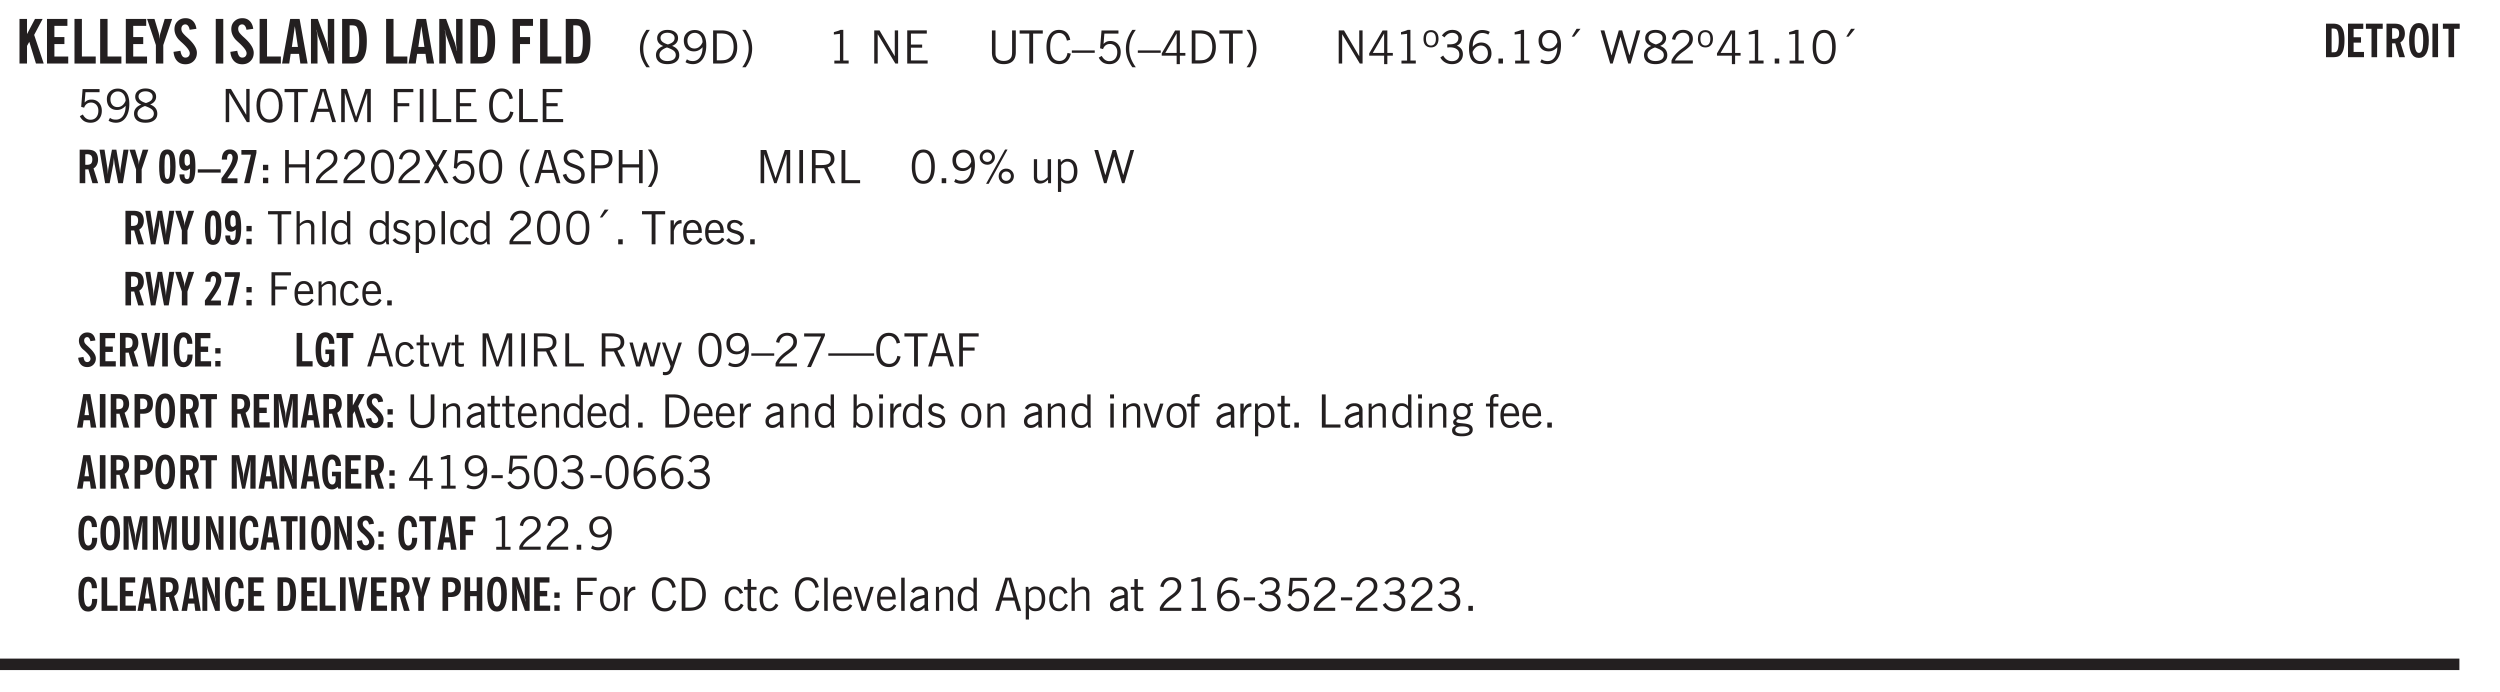 <svg xmlns="http://www.w3.org/2000/svg" xmlns:xlink="http://www.w3.org/1999/xlink" width="436.4" height="120.8" viewBox="0 0 327.3 90.6"><defs><symbol overflow="visible" id="am"><path style="stroke:none" d="M.5 0v-4.344h.422v1.672c.176-.187.348-.316.515-.39a1.21 1.21 0 0 1 .547-.126c.27 0 .477.079.625.235.145.148.22.355.22.625V0h-.423v-2.156c0-.239-.043-.406-.125-.5-.086-.102-.219-.156-.406-.156-.168 0-.328.042-.484.124a1.708 1.708 0 0 0-.47.344V0Zm0 0"/></symbol><symbol overflow="visible" id="b"><path style="stroke:none" d="M.5 0v-5.844h.984v1.985l1.047-1.985h1L2.421-3.75 3.672 0H2.657l-.875-2.844-.297.531V0Zm0 0"/></symbol><symbol overflow="visible" id="d"><path style="stroke:none" d="M.5 0v-5.844h.969v4.922H3.28V0Zm0 0"/></symbol><symbol overflow="visible" id="e"><path style="stroke:none" d="M1.078 0v-2.422L-.078-5.844H.89l.546 1.813c.032.093.055.21.079.343.02.137.035.293.046.47.02-.196.036-.364.047-.5.02-.134.047-.239.079-.313l.546-1.813h.97L2.046-2.422V0Zm0 0"/></symbol><symbol overflow="visible" id="f"><path style="stroke:none" d="m.266-1.531.906-.14c.05.304.129.526.234.671a.48.48 0 0 0 .422.219c.176 0 .313-.051.406-.156a.572.572 0 0 0 .157-.422c0-.313-.352-.782-1.047-1.407a3.819 3.819 0 0 1-.235-.218 2.232 2.232 0 0 1-.53-.704A1.911 1.911 0 0 1 .39-4.5c0-.426.132-.77.406-1.031.27-.27.617-.407 1.047-.407.394 0 .71.122.953.36.25.242.406.586.469 1.031l-.891.125c-.031-.226-.102-.398-.203-.516a.433.433 0 0 0-.36-.187.489.489 0 0 0-.375.156.612.612 0 0 0-.14.422c0 .156.039.309.125.453.094.149.285.356.578.625.04.031.102.09.188.172.757.7 1.14 1.328 1.14 1.89 0 .438-.14.798-.422 1.079-.281.281-.64.422-1.078.422-.45 0-.808-.14-1.078-.422C.477-.61.316-1.008.266-1.531Zm0 0"/></symbol><symbol overflow="visible" id="h"><path style="stroke:none" d="M.516 0v-5.844H1.5V0Zm0 0"/></symbol><symbol overflow="visible" id="i"><path style="stroke:none" d="M1.36-2.172h.796L1.75-4.89ZM.077 0l1.063-5.844h1.234L3.422 0h-.953l-.172-1.266H1.203L1.016 0Zm0 0"/></symbol><symbol overflow="visible" id="j"><path style="stroke:none" d="M.5 0v-5.844h.89l1.141 3.11c.04.136.082.293.125.468.051.18.098.375.14.594h.032a9.442 9.442 0 0 1-.094-.672 4.31 4.31 0 0 1-.03-.515v-2.985h.843V0h-.813L1.516-3.375a3.89 3.89 0 0 1-.157-.5 7.997 7.997 0 0 1-.109-.531h-.031a5.475 5.475 0 0 1 .14 1.328V0Zm0 0"/></symbol><symbol overflow="visible" id="k"><path style="stroke:none" d="M1.484-.86h.235c.195 0 .347-.015.453-.046a.47.47 0 0 0 .25-.172c.101-.156.18-.379.234-.672.051-.3.078-.695.078-1.188 0-.476-.027-.863-.078-1.156-.054-.3-.133-.531-.234-.687a.492.492 0 0 0-.25-.172A1.689 1.689 0 0 0 1.719-5h-.235ZM.5 0v-5.844h1.203c.395 0 .703.043.922.125.219.086.406.227.563.422.187.25.32.563.406.938.094.367.14.84.14 1.421 0 .594-.046 1.079-.14 1.454-.086.375-.219.683-.406.921-.157.2-.344.344-.563.438-.219.086-.527.125-.922.125Zm0 0"/></symbol><symbol overflow="visible" id="l"><path style="stroke:none" d="M.5 0v-5.844h2.672v.907H1.469v1.468H2.78v.922H1.47V0Zm0 0"/></symbol><symbol overflow="visible" id="m"><path style="stroke:none" d="M1.203.484a5.307 5.307 0 0 1-.64-1.203 3.795 3.795 0 0 1-.204-1.25c0-.426.067-.836.204-1.234.144-.406.359-.805.64-1.203h.453A5.034 5.034 0 0 0 1-3.203 3.67 3.67 0 0 0 .797-1.97c0 .438.066.856.203 1.25.145.399.363.797.656 1.203Zm0 0"/></symbol><symbol overflow="visible" id="n"><path style="stroke:none" d="M1.734-2.11c-.343.126-.593.274-.75.438a.767.767 0 0 0-.234.563c0 .23.094.418.281.562.196.149.446.219.75.219.344 0 .614-.067.813-.203a.686.686 0 0 0 .297-.578.707.707 0 0 0-.266-.563c-.168-.144-.465-.289-.89-.437Zm.125-.39c.32-.102.547-.219.672-.344a.653.653 0 0 0 .203-.5.588.588 0 0 0-.265-.5c-.168-.125-.39-.187-.672-.187-.274 0-.492.062-.656.187a.58.58 0 0 0-.25.485c0 .187.078.355.234.5.156.136.398.257.734.359Zm-.609.203c-.262-.101-.46-.238-.594-.406a.963.963 0 0 1-.203-.61c0-.32.117-.582.36-.78.25-.208.578-.313.984-.313.426 0 .766.101 1.016.297.25.187.374.449.374.78a.94.94 0 0 1-.203.61c-.125.168-.32.305-.578.406.32.126.555.29.703.485.157.2.235.445.235.734 0 .367-.14.653-.422.86-.274.21-.649.312-1.125.312-.469 0-.84-.101-1.11-.312-.261-.22-.39-.516-.39-.891 0-.258.078-.488.234-.688.164-.207.406-.367.719-.484Zm0 0"/></symbol><symbol overflow="visible" id="o"><path style="stroke:none" d="M2.797-2.797c-.012-.375-.11-.672-.297-.89a.923.923 0 0 0-.734-.329c-.274 0-.5.102-.688.297-.18.188-.266.43-.266.719 0 .313.083.563.25.75.165.188.391.281.672.281.227 0 .43-.066.61-.203.187-.144.336-.351.453-.625Zm0 .656c-.156.18-.328.313-.516.407-.187.093-.39.14-.61.14-.398 0-.718-.125-.968-.375-.242-.258-.36-.61-.36-1.047 0-.406.13-.734.391-.984.27-.258.614-.39 1.032-.39.5 0 .875.171 1.125.515.257.336.39.836.39 1.5 0 .75-.164 1.352-.484 1.797-.313.437-.735.656-1.266.656C1.332.078 1.148.051.984 0a1.29 1.29 0 0 1-.421-.188L.75-.561c.113.085.234.148.36.187.132.031.273.047.421.047.383 0 .692-.16.922-.484.227-.333.344-.774.344-1.329Zm0 0"/></symbol><symbol overflow="visible" id="p"><path style="stroke:none" d="M1.5-3.938h-.438v3.516h.375c.333 0 .594-.02.782-.062.187-.051.347-.133.484-.25.176-.133.313-.32.406-.563.102-.25.157-.539.157-.875 0-.344-.047-.64-.141-.89a1.332 1.332 0 0 0-.422-.594 1.294 1.294 0 0 0-.469-.219 3.423 3.423 0 0 0-.734-.063ZM.578 0v-4.344H1.61c.332 0 .602.032.813.094.207.055.394.137.562.25.239.188.422.438.547.75.133.313.203.672.203 1.078 0 .719-.187 1.262-.562 1.625C2.797-.18 2.238 0 1.5 0Zm0 0"/></symbol><symbol overflow="visible" id="q"><path style="stroke:none" d="M.313.484a4.75 4.75 0 0 0 .64-1.203 3.9 3.9 0 0 0 0-2.484 4.817 4.817 0 0 0-.64-1.203h.453c.289.398.504.797.64 1.203a3.9 3.9 0 0 1 0 2.484A4.75 4.75 0 0 1 .766.484Zm0 0"/></symbol><symbol overflow="visible" id="r"><path style="stroke:none" d="M2.047-4.406v4.015h.703V0H.875v-.39h.734v-3.5l-.796.093v-.312c.164-.04.32-.086.468-.141.157-.05.29-.102.407-.156Zm0 0"/></symbol><symbol overflow="visible" id="t"><path style="stroke:none" d="M.578 0v-4.344h.688l2 3.39v-3.39h.437V0h-.36L1.032-3.844V0Zm0 0"/></symbol><symbol overflow="visible" id="u"><path style="stroke:none" d="M.578 0v-4.344h2.563v.422H1.062v1.438h1.47v.406h-1.47v1.672H3.25V0Zm0 0"/></symbol><symbol overflow="visible" id="v"><path style="stroke:none" d="M.578-4.344h.469v2.797c0 .2.004.352.016.453.019.094.05.184.093.266a.816.816 0 0 0 .375.36c.164.085.364.124.594.124.238 0 .441-.039.61-.125a.856.856 0 0 0 .374-.36.875.875 0 0 0 .079-.28c.019-.102.03-.274.03-.516v-2.719h.485v2.875c0 .5-.137.887-.406 1.157-.274.261-.664.39-1.172.39-.512 0-.898-.129-1.156-.39C.707-.57.579-.958.579-1.47Zm0 0"/></symbol><symbol overflow="visible" id="w"><path style="stroke:none" d="M1.39 0v-3.922H.126v-.422h3.031v.422H1.891V0Zm0 0"/></symbol><symbol overflow="visible" id="x"><path style="stroke:none" d="M3.469-1.297c-.106.461-.29.805-.547 1.031-.25.23-.574.344-.969.344C1.41.078.993-.113.703-.5.422-.895.281-1.453.281-2.172c0-.695.145-1.242.438-1.64.289-.395.687-.594 1.187-.594.407 0 .735.11.985.328.25.219.414.543.5.969L2.953-3c-.062-.32-.183-.566-.36-.734A.882.882 0 0 0 1.954-4c-.387 0-.683.164-.89.484-.2.313-.297.766-.297 1.36 0 .586.101 1.031.312 1.344.207.312.504.468.89.468a.973.973 0 0 0 .704-.265c.187-.188.305-.446.36-.782Zm0 0"/></symbol><symbol overflow="visible" id="y"><path style="stroke:none" d="M0-1.406v-.313h3v.313Zm0 0"/></symbol><symbol overflow="visible" id="z"><path style="stroke:none" d="M.406-.781.796-1c.126.23.27.402.438.516a.94.94 0 0 0 .563.171c.312 0 .562-.101.75-.312.187-.219.281-.508.281-.875 0-.32-.09-.578-.265-.766a.914.914 0 0 0-.704-.296c-.21 0-.39.058-.546.171a.978.978 0 0 0-.344.5L.579-2l.187-2.328h2.218v.406H1.141l-.11 1.36a1.28 1.28 0 0 1 .39-.297c.145-.063.317-.094.516-.094.395 0 .72.137.97.406.25.274.374.625.374 1.063 0 .46-.136.836-.406 1.125-.273.293-.625.437-1.063.437-.335 0-.62-.074-.859-.219a1.48 1.48 0 0 1-.547-.64Zm0 0"/></symbol><symbol overflow="visible" id="A"><path style="stroke:none" d="M1.203.484a5.307 5.307 0 0 1-.64-1.203 3.795 3.795 0 0 1-.204-1.25c0-.426.067-.836.204-1.234.144-.406.359-.805.64-1.203h.453A5.034 5.034 0 0 0 1-3.203 3.67 3.67 0 0 0 .797-1.97c0 .438.066.856.203 1.25.145.399.363.797.656 1.203Zm0 0"/></symbol><symbol overflow="visible" id="B"><path style="stroke:none" d="M2.625-4.328v2.937h.719v.36h-.719v1.11h-.422v-1.11H.25v-.297l1.75-3Zm-.422 2.937v-2.546L.72-1.392Zm0 0"/></symbol><symbol overflow="visible" id="C"><path style="stroke:none" d="M1.5-3.938h-.438v3.516h.375c.333 0 .594-.02.782-.062.187-.051.347-.133.484-.25.176-.133.313-.32.406-.563.102-.25.157-.539.157-.875 0-.344-.047-.64-.141-.89a1.332 1.332 0 0 0-.422-.594 1.294 1.294 0 0 0-.469-.219 3.423 3.423 0 0 0-.734-.063ZM.578 0v-4.344H1.61c.332 0 .602.032.813.094.207.055.394.137.562.25.239.188.422.438.547.75.133.313.203.672.203 1.078 0 .719-.187 1.262-.562 1.625C2.797-.18 2.238 0 1.5 0Zm0 0"/></symbol><symbol overflow="visible" id="D"><path style="stroke:none" d="M.313.484a4.75 4.75 0 0 0 .64-1.203 3.9 3.9 0 0 0 0-2.484 4.817 4.817 0 0 0-.64-1.203h.453c.289.398.504.797.64 1.203a3.9 3.9 0 0 1 0 2.484A4.75 4.75 0 0 1 .766.484Zm0 0"/></symbol><symbol overflow="visible" id="E"><path style="stroke:none" d="M.484-3.234c0 .28.055.5.172.656.114.148.274.219.485.219.195 0 .351-.07.468-.22.114-.155.172-.374.172-.655 0-.29-.058-.508-.172-.657-.105-.144-.261-.218-.468-.218-.22 0-.387.074-.5.218-.106.149-.157.368-.157.657Zm-.328 0c0-.364.082-.645.25-.844.176-.195.422-.297.735-.297.3 0 .539.102.718.297.176.2.266.48.266.844 0 .355-.09.632-.266.828-.18.199-.418.297-.718.297-.313 0-.559-.098-.735-.297-.168-.196-.25-.473-.25-.828Zm0 0"/></symbol><symbol overflow="visible" id="F"><path style="stroke:none" d="m.203-.797.375-.25c.133.242.297.422.485.547.195.125.414.188.656.188.3 0 .535-.079.703-.235.176-.156.265-.367.265-.64 0-.301-.109-.532-.328-.688-.21-.164-.515-.25-.921-.25-.063 0-.122.008-.172.016h-.157v-.407h.313c.375 0 .656-.066.844-.203.195-.144.296-.351.296-.625a.59.59 0 0 0-.218-.484c-.149-.125-.34-.188-.578-.188-.211 0-.399.047-.563.141a1.555 1.555 0 0 0-.453.453l-.344-.25c.188-.25.39-.43.61-.547.226-.125.484-.187.765-.187.375 0 .672.101.89.297a.927.927 0 0 1 .345.75c0 .242-.059.449-.172.625a1.023 1.023 0 0 1-.485.39c.258.106.457.25.594.438.133.187.203.414.203.672 0 .398-.133.714-.39.953-.25.242-.594.36-1.032.36-.336 0-.632-.075-.89-.22a1.646 1.646 0 0 1-.64-.656Zm0 0"/></symbol><symbol overflow="visible" id="G"><path style="stroke:none" d="M.828-1.531c.02.375.125.672.313.89.187.22.43.329.734.329a.89.89 0 0 0 .672-.282 1.02 1.02 0 0 0 .281-.734c0-.313-.086-.563-.25-.75-.168-.188-.39-.281-.672-.281a.999.999 0 0 0-.625.218c-.18.137-.328.34-.453.61Zm.016-.657c.156-.187.328-.328.515-.421.188-.094.383-.141.594-.141.406 0 .727.137.969.406.25.262.375.606.375 1.031 0 .407-.137.743-.406 1-.262.25-.606.376-1.032.376-.492 0-.867-.165-1.125-.5C.484-.781.36-1.285.36-1.954c0-.75.157-1.344.47-1.781.312-.438.734-.657 1.265-.657.176 0 .344.024.5.063.164.031.328.094.484.187l-.203.36a1.104 1.104 0 0 0-.36-.156A1.408 1.408 0 0 0 2.095-4c-.387 0-.696.168-.922.5-.219.324-.328.762-.328 1.313Zm0 0"/></symbol><symbol overflow="visible" id="H"><path style="stroke:none" d="M.61 0v-.656h.593V0Zm0 0"/></symbol><symbol overflow="visible" id="I"><path style="stroke:none" d="M2.797-2.797c-.012-.375-.11-.672-.297-.89a.923.923 0 0 0-.734-.329c-.274 0-.5.102-.688.297-.18.188-.266.43-.266.719 0 .313.083.563.25.75.165.188.391.281.672.281.227 0 .43-.066.61-.203.187-.144.336-.351.453-.625Zm0 .656c-.156.18-.328.313-.516.407-.187.093-.39.14-.61.14-.398 0-.718-.125-.968-.375-.242-.258-.36-.61-.36-1.047 0-.406.13-.734.391-.984.27-.258.614-.39 1.032-.39.5 0 .875.171 1.125.515.257.336.39.836.39 1.5 0 .75-.164 1.352-.484 1.797-.313.437-.735.656-1.266.656C1.332.078 1.148.051.984 0a1.29 1.29 0 0 1-.421-.188L.75-.561c.113.085.234.148.36.187.132.031.273.047.421.047.383 0 .692-.16.922-.484.227-.333.344-.774.344-1.329Zm0 0"/></symbol><symbol overflow="visible" id="J"><path style="stroke:none" d="m1.094-3.516.625-1.03h.515l-.828 1.03Zm0 0"/></symbol><symbol overflow="visible" id="K"><path style="stroke:none" d="M1.39 0 .126-4.344h.5l.922 3.25h.031l.938-3.25h.437l.938 3.25h.03l.923-3.25h.484L4.062 0H3.75L2.734-3.516 1.72 0Zm0 0"/></symbol><symbol overflow="visible" id="L"><path style="stroke:none" d="M1.734-2.11c-.343.126-.593.274-.75.438a.767.767 0 0 0-.234.563c0 .23.094.418.281.562.196.149.446.219.75.219.344 0 .614-.067.813-.203a.686.686 0 0 0 .297-.578.707.707 0 0 0-.266-.563c-.168-.144-.465-.289-.89-.437Zm.125-.39c.32-.102.547-.219.672-.344a.653.653 0 0 0 .203-.5.588.588 0 0 0-.265-.5c-.168-.125-.39-.187-.672-.187-.274 0-.492.062-.656.187a.58.58 0 0 0-.25.485c0 .187.078.355.234.5.156.136.398.257.734.359Zm-.609.203c-.262-.101-.46-.238-.594-.406a.963.963 0 0 1-.203-.61c0-.32.117-.582.36-.78.25-.208.578-.313.984-.313.426 0 .766.101 1.016.297.25.187.374.449.374.78a.94.94 0 0 1-.203.61c-.125.168-.32.305-.578.406.32.126.555.29.703.485.157.2.235.445.235.734 0 .367-.14.653-.422.86-.274.21-.649.312-1.125.312-.469 0-.84-.101-1.11-.312-.261-.22-.39-.516-.39-.891 0-.258.078-.488.234-.688.164-.207.406-.367.719-.484Zm0 0"/></symbol><symbol overflow="visible" id="M"><path style="stroke:none" d="M.297 0v-.406c.094-.219.219-.426.375-.625.156-.196.348-.395.578-.594.102-.094.27-.223.5-.39a4.37 4.37 0 0 0 .484-.391 1.86 1.86 0 0 0 .297-.406.95.95 0 0 0 .094-.407c0-.25-.074-.445-.219-.594-.148-.144-.351-.218-.61-.218a.928.928 0 0 0-.655.25c-.18.156-.297.386-.36.687L.36-3.188c.082-.394.25-.695.5-.906.25-.207.567-.312.954-.312.394 0 .707.105.937.312.227.211.344.496.344.86 0 .156-.024.296-.063.421-.031.118-.09.231-.172.344-.148.211-.453.485-.921.828a6.86 6.86 0 0 0-.235.172 5.132 5.132 0 0 0-.61.547C.939-.742.82-.57.75-.406h2.344V0Zm0 0"/></symbol><symbol overflow="visible" id="N"><path style="stroke:none" d="M.75-2.172c0 .617.086 1.078.266 1.39a.858.858 0 0 0 .796.47c.344 0 .598-.157.766-.47.176-.312.266-.773.266-1.39 0-.601-.09-1.062-.266-1.375-.168-.312-.422-.469-.765-.469-.344 0-.61.157-.797.47-.18.312-.266.773-.266 1.374Zm-.453 0c0-.726.129-1.281.39-1.656.258-.383.633-.578 1.125-.578.489 0 .86.195 1.11.578.258.375.39.93.39 1.656 0 .73-.132 1.29-.39 1.672-.25.387-.621.578-1.11.578C1.32.078.946-.113.688-.5c-.261-.383-.39-.941-.39-1.672Zm0 0"/></symbol><symbol overflow="visible" id="O"><path style="stroke:none" d="M.766-2.172c0 .574.109 1.024.328 1.344.218.324.52.484.906.484.375 0 .672-.16.89-.484.22-.32.329-.77.329-1.344 0-.57-.11-1.02-.328-1.344C2.67-3.836 2.375-4 2-4c-.387 0-.688.164-.906.484-.219.325-.328.774-.328 1.344Zm-.485 0c0-.676.149-1.219.453-1.625.313-.406.735-.61 1.266-.61.52 0 .93.204 1.234.61.313.399.47.938.47 1.625 0 .688-.157 1.235-.47 1.64-.304.407-.714.61-1.234.61-.523 0-.938-.203-1.25-.61-.313-.405-.469-.952-.469-1.64Zm0 0"/></symbol><symbol overflow="visible" id="P"><path style="stroke:none" d="M1.11-1.75h1.374l-.656-2.266h-.062ZM.11 0l1.327-4.344h.735L3.5 0H3l-.39-1.344H1L.61 0Zm0 0"/></symbol><symbol overflow="visible" id="Q"><path style="stroke:none" d="M.578 0v-4.344h.75L2.531-.672 3.75-4.344h.703V0h-.469v-3.828L2.672 0h-.313L1.047-3.828V0Zm0 0"/></symbol><symbol overflow="visible" id="R"><path style="stroke:none" d="M.578 0v-4.344h2.547v.422H1.062v1.438h1.532v.406H1.063V0Zm0 0"/></symbol><symbol overflow="visible" id="S"><path style="stroke:none" d="M.61 0v-4.344h.484V0Zm0 0"/></symbol><symbol overflow="visible" id="T"><path style="stroke:none" d="M.61 0v-4.344h.5v3.938h1.937V0Zm0 0"/></symbol><symbol overflow="visible" id="ae"><path style="stroke:none" d="M.578 0v-4.344h.485v1.86h2.171v-1.86h.47V0h-.47v-2.063H1.063V0Zm0 0"/></symbol><symbol overflow="visible" id="af"><path style="stroke:none" d="m.047 0 1.328-2.313-1.203-2.03h.562l.922 1.624.875-1.625h.563L1.922-2.312 3.234 0h-.546L1.655-1.89.594 0Zm0 0"/></symbol><symbol overflow="visible" id="ag"><path style="stroke:none" d="m.203-1.094.453-.14c.082.273.219.492.406.656a.994.994 0 0 0 .657.234c.27 0 .488-.066.656-.203a.67.67 0 0 0 .25-.547.72.72 0 0 0-.078-.343.84.84 0 0 0-.219-.266c-.137-.094-.383-.203-.734-.328a7.453 7.453 0 0 1-.266-.094c-.367-.145-.625-.3-.781-.469a.98.98 0 0 1-.219-.656c0-.352.113-.633.344-.844.226-.207.535-.312.922-.312.332 0 .613.093.843.281.239.18.41.438.516.781l-.437.125a1.08 1.08 0 0 0-.344-.594.976.976 0 0 0-.625-.203c-.23 0-.418.07-.563.204-.136.124-.203.296-.203.515 0 .106.02.2.063.281.05.086.125.168.219.25.101.075.328.172.671.297.114.043.204.074.266.094.406.156.688.328.844.516.156.187.234.433.234.734 0 .355-.125.648-.375.875-.242.219-.562.328-.969.328-.386 0-.71-.098-.968-.297-.25-.195-.438-.488-.563-.875Zm0 0"/></symbol><symbol overflow="visible" id="ah"><path style="stroke:none" d="M1.047-2.344h.734c.395 0 .676-.062.844-.187.164-.125.25-.332.25-.625 0-.281-.09-.477-.266-.594-.168-.125-.453-.188-.859-.188h-.703ZM.578 0v-4.344h1.266c.52 0 .898.102 1.14.297.25.188.375.484.375.89 0 .387-.12.688-.359.907-.242.21-.578.313-1.016.313h-.937V0Zm0 0"/></symbol><symbol overflow="visible" id="ai"><path style="stroke:none" d="M1.797-3.938h-.734v1.563h.718c.446 0 .77-.055.969-.172.195-.125.297-.328.297-.61 0-.288-.09-.491-.266-.609-.18-.113-.508-.171-.984-.171ZM.578 0v-4.344h1.219c.601 0 1.039.094 1.312.282.282.18.422.468.422.875 0 .28-.078.515-.234.703-.149.18-.367.312-.656.406L3.656 0h-.531l-.953-1.969h-1.11V0Zm0 0"/></symbol><symbol overflow="visible" id="aj"><path style="stroke:none" d="M3.172-.922c0 .168.055.313.172.438.125.117.27.171.437.171a.572.572 0 0 0 .422-.171.598.598 0 0 0 .188-.438.604.604 0 0 0-.172-.437.604.604 0 0 0-.438-.172.589.589 0 0 0-.61.61Zm-.375 0c0-.281.094-.515.281-.703a.954.954 0 0 1 .703-.281c.281 0 .516.093.703.281a.938.938 0 0 1 .297.703.985.985 0 0 1-.297.719.954.954 0 0 1-.703.281.954.954 0 0 1-.703-.281 1.003 1.003 0 0 1-.281-.719ZM.687-3.406c0 .168.055.312.172.437a.631.631 0 0 0 .454.172.572.572 0 0 0 .421-.172.598.598 0 0 0 .188-.437.573.573 0 0 0-.188-.438.558.558 0 0 0-.421-.187.613.613 0 0 0-.625.625ZM1.141.078l2.484-4.484h.328L1.484.078ZM.312-3.406c0-.281.094-.516.282-.703a.985.985 0 0 1 .719-.297c.269 0 .5.101.687.297a.938.938 0 0 1 .297.703.938.938 0 0 1-.297.703.937.937 0 0 1-.688.281c-.28 0-.523-.094-.718-.281a.954.954 0 0 1-.281-.703Zm0 0"/></symbol><symbol overflow="visible" id="ak"><path style="stroke:none" d="M2.719-3.14V0h-.39v-.469c-.18.18-.352.309-.517.39a1.193 1.193 0 0 1-.53.126c-.262 0-.466-.07-.61-.219C.535-.328.469-.539.469-.812v-2.329H.89v2.157c0 .242.035.414.109.515.082.094.21.14.39.14a.993.993 0 0 0 .454-.108 1.95 1.95 0 0 0 .437-.36V-3.14Zm0 0"/></symbol><symbol overflow="visible" id="al"><path style="stroke:none" d="M.922-.781c.125.168.25.289.375.36.133.073.289.108.469.108.257 0 .46-.101.609-.312.145-.219.219-.523.219-.922 0-.426-.074-.742-.219-.953-.148-.219-.367-.328-.656-.328a.85.85 0 0 0-.453.125c-.137.086-.25.2-.344.344ZM.5 1.14v-4.282h.328l.078.391a.975.975 0 0 1 .375-.328.96.96 0 0 1 .453-.11c.414 0 .739.141.97.422.226.282.343.688.343 1.22 0 .51-.117.905-.344 1.187-.219.273-.543.406-.969.406-.18 0-.336-.031-.468-.094a.973.973 0 0 1-.344-.297v1.485Zm0 0"/></symbol><symbol overflow="visible" id="c"><path style="stroke:none" d="M.5 0v-5.844h2.672v.907H1.469v1.468H2.78v.922H1.47v1.625H3.28V0Zm0 0"/></symbol><symbol overflow="visible" id="an"><path style="stroke:none" d="M.516 0v-4.344h.453V0Zm0 0"/></symbol><symbol overflow="visible" id="ao"><path style="stroke:none" d="M2.297-2.36a1.066 1.066 0 0 0-.36-.343.87.87 0 0 0-.453-.125c-.25 0-.449.11-.593.328-.149.21-.22.508-.22.89 0 .43.071.75.22.97.144.218.359.328.64.328a.81.81 0 0 0 .422-.11 1.05 1.05 0 0 0 .344-.36Zm.437-1.984v3.969c.008.137.024.262.047.375h-.344l-.093-.39a1.106 1.106 0 0 1-.39.343 1.152 1.152 0 0 1-.485.094c-.399 0-.703-.14-.922-.422-.211-.29-.313-.691-.313-1.203 0-.52.11-.914.329-1.188.218-.28.523-.421.921-.421.188 0 .348.039.485.109a.796.796 0 0 1 .328.297v-1.563Zm0 0"/></symbol><symbol overflow="visible" id="ap"><path style="stroke:none" d="m.11-.547.359-.265c.113.167.242.292.39.375.157.085.32.124.5.124a.698.698 0 0 0 .454-.14.479.479 0 0 0 .171-.39c0-.239-.242-.427-.718-.563-.106-.032-.188-.055-.25-.078-.262-.07-.461-.176-.594-.313a.782.782 0 0 1-.188-.531c0-.258.082-.469.25-.625.176-.156.407-.235.688-.235.238 0 .445.043.625.126.187.085.351.214.5.39l-.281.297a1.223 1.223 0 0 0-.375-.344.943.943 0 0 0-.438-.11.572.572 0 0 0-.39.126.426.426 0 0 0-.141.328c0 .063.008.125.031.188.031.054.07.101.125.14.094.063.27.133.531.203.133.032.235.059.297.078.27.094.461.211.578.344a.754.754 0 0 1 .188.531c0 .293-.106.524-.313.688-.199.168-.468.25-.812.25-.242 0-.465-.05-.672-.156a1.335 1.335 0 0 1-.516-.438Zm0 0"/></symbol><symbol overflow="visible" id="aq"><path style="stroke:none" d="M2.672-.75c-.125.273-.29.477-.485.61-.199.124-.433.187-.703.187-.406 0-.718-.133-.937-.406C.328-.641.219-1.047.219-1.58c0-.507.11-.905.328-1.187.226-.289.539-.437.937-.437.27 0 .5.078.688.234.195.149.344.352.437.61l-.421.14a.946.946 0 0 0-.282-.437.638.638 0 0 0-.437-.172c-.262 0-.461.11-.594.328-.137.219-.203.527-.203.922 0 .418.066.734.203.953.133.21.344.313.625.313.164 0 .316-.051.453-.157a1.24 1.24 0 0 0 .36-.484Zm0 0"/></symbol><symbol overflow="visible" id="ar"><path style="stroke:none" d="M.5 0v-3.14h.438v.718c.101-.258.226-.445.375-.562a.781.781 0 0 1 .53-.188h.095l.015.438h-.062a.8.8 0 0 0-.579.25c-.156.168-.28.414-.375.734V0Zm0 0"/></symbol><symbol overflow="visible" id="as"><path style="stroke:none" d="M.688-1.86h1.53c-.011-.288-.085-.523-.218-.702a.661.661 0 0 0-.547-.266c-.23 0-.414.09-.547.265-.136.168-.21.403-.219.704Zm1.734.985.328.188c-.125.25-.293.437-.5.562-.21.117-.465.172-.766.172-.406 0-.718-.133-.937-.406C.336-.641.234-1.047.234-1.58c0-.5.102-.89.313-1.171.219-.29.52-.438.906-.438.383 0 .68.141.89.422.22.274.329.657.329 1.157v.125h-2v.109c0 .324.078.586.234.781a.77.77 0 0 0 .625.281.945.945 0 0 0 .516-.14c.156-.102.281-.242.375-.422Zm0 0"/></symbol><symbol overflow="visible" id="at"><path style="stroke:none" d="M.5 0v-3.14h.39v.484c.176-.188.348-.32.516-.406.164-.083.344-.126.532-.126.257 0 .457.079.593.235.145.148.219.355.219.625V0h-.422v-2.156c0-.239-.043-.406-.125-.5-.074-.102-.203-.156-.39-.156a.911.911 0 0 0-.454.124 1.548 1.548 0 0 0-.437.344V0Zm0 0"/></symbol><symbol overflow="visible" id="aC"><path style="stroke:none" d="M1.734-.375v.36a1.42 1.42 0 0 1-.218.046 2.314 2.314 0 0 1-.25.016c-.23 0-.407-.047-.532-.14C.617-.196.563-.353.563-.564v-2.203h-.47v-.375h.47v-1.015h.453v1.015h.718v.375h-.718V-.75c0 .18.023.293.078.344.062.054.172.078.328.078.082 0 .18-.016.297-.047Zm0 0"/></symbol><symbol overflow="visible" id="aD"><path style="stroke:none" d="M1.094 0 .062-3.14H.5l.875 2.687.86-2.688h.437L1.656 0Zm0 0"/></symbol><symbol overflow="visible" id="aE"><path style="stroke:none" d="M1 0 .125-3.14h.438l.703 2.624L2-3.14h.375l.734 2.625.704-2.625h.421L3.375 0h-.531l-.656-2.36L1.53 0Zm0 0"/></symbol><symbol overflow="visible" id="aF"><path style="stroke:none" d="M1.188-.047.063-3.14H.5l.922 2.516.812-2.516h.438L1.609.047c-.148.437-.304.726-.468.875-.168.144-.391.219-.672.219-.055 0-.106-.008-.156-.016a.644.644 0 0 1-.126-.016V.703C.228.711.27.72.314.72c.039.008.082.015.124.015.208 0 .368-.058.485-.171.113-.118.203-.32.265-.61Zm0 0"/></symbol><symbol overflow="visible" id="aG"><path style="stroke:none" d="m.828.078 1.828-4H.437v-.406h2.72v.281L1.327.078Zm0 0"/></symbol><symbol overflow="visible" id="aH"><path style="stroke:none" d="M0-1.406v-.313h6v.313Zm0 0"/></symbol><symbol overflow="visible" id="aN"><path style="stroke:none" d="M2.125-.828v-.86c-.523.106-.89.227-1.11.36-.218.137-.327.308-.327.516 0 .148.039.261.125.343.093.086.222.125.39.125a.994.994 0 0 0 .422-.11c.156-.081.32-.206.5-.374Zm-.016.406a1.71 1.71 0 0 1-.468.36 1.36 1.36 0 0 1-.532.109.874.874 0 0 1-.625-.234.874.874 0 0 1-.234-.625.93.93 0 0 1 .422-.797c.289-.196.773-.36 1.453-.485v-.234a.436.436 0 0 0-.172-.344.698.698 0 0 0-.453-.14.85.85 0 0 0-.453.124.976.976 0 0 0-.313.36L.36-2.531c.114-.219.266-.38.454-.485.195-.113.437-.171.718-.171.332 0 .586.085.766.25.187.156.281.382.281.671v1.75c0 .086.004.168.016.25.008.075.023.149.047.22V0h-.485Zm0 0"/></symbol><symbol overflow="visible" id="aO"><path style="stroke:none" d="M.922-.781c.113.156.238.277.375.36.133.073.285.108.453.108.25 0 .445-.101.594-.312.144-.219.219-.52.219-.906 0-.438-.075-.758-.22-.969a.724.724 0 0 0-.64-.328.825.825 0 0 0-.437.125c-.125.086-.243.2-.344.344ZM.453 0c.02-.156.031-.316.031-.484C.492-.648.5-.82.5-1v-3.344h.422v1.578a.952.952 0 0 1 .344-.312c.132-.07.289-.11.468-.11.407 0 .72.141.938.422.219.282.328.688.328 1.22 0 .51-.11.905-.328 1.187-.219.273-.54.406-.953.406-.18 0-.336-.031-.469-.094a.983.983 0 0 1-.36-.328L.798 0Zm0 0"/></symbol><symbol overflow="visible" id="aP"><path style="stroke:none" d="M.484-3.813v-.53H1v.53ZM.516 0v-3.14h.453V0Zm0 0"/></symbol><symbol overflow="visible" id="aQ"><path style="stroke:none" d="M.64-1.578c0 .418.07.734.22.953.156.21.374.313.656.313.27 0 .476-.102.625-.313.156-.219.234-.531.234-.938 0-.414-.074-.726-.219-.937a.724.724 0 0 0-.64-.328.76.76 0 0 0-.657.328c-.148.21-.218.516-.218.922Zm-.437 0c0-.508.113-.906.344-1.188.226-.28.55-.421.969-.421.414 0 .738.14.968.421.227.282.344.68.344 1.188 0 .523-.117.922-.344 1.203-.23.281-.554.422-.968.422-.418 0-.743-.14-.97-.422-.23-.281-.343-.68-.343-1.203Zm0 0"/></symbol><symbol overflow="visible" id="aR"><path style="stroke:none" d="M.547 0v-2.766H.016v-.375h.53v-.437c0-.281.056-.485.173-.61.125-.132.312-.203.562-.203.051 0 .11.008.172.016.063 0 .129.012.203.031v.36c-.054-.008-.11-.02-.172-.032-.054-.007-.101-.015-.14-.015-.125 0-.219.039-.282.11-.054.062-.078.163-.078.296v.484h.657v.375H.984V0Zm0 0"/></symbol><symbol overflow="visible" id="aS"><path style="stroke:none" d="M.563.313c0 .156.07.269.218.343.145.082.36.125.64.125.333 0 .583-.043.75-.125.165-.074.25-.187.25-.344 0-.156-.085-.273-.25-.343-.167-.082-.417-.125-.75-.125-.28 0-.495.043-.64.125C.633.05.562.164.562.313Zm.156-2.454c0 .243.062.43.187.563.125.125.305.187.547.187.219 0 .39-.062.516-.187.133-.125.203-.3.203-.531 0-.227-.07-.407-.203-.532a.756.756 0 0 0-.547-.203c-.219 0-.39.063-.516.188-.125.125-.187.297-.187.515ZM.656-.25a.587.587 0 0 1-.281-.172.504.504 0 0 1-.094-.312c0-.094.031-.176.094-.25.063-.082.172-.172.328-.266a.831.831 0 0 1-.297-.344 1.254 1.254 0 0 1-.094-.5c0-.344.098-.613.297-.812.207-.196.493-.297.86-.297.144 0 .273.023.39.062.125.043.239.102.344.172.113-.094.211-.16.297-.203a.732.732 0 0 1 .281-.062h.078v.406h-.093a.849.849 0 0 0-.25.031c-.055.012-.09.031-.11.063.051.086.094.18.125.28.031.095.047.204.047.329 0 .336-.105.602-.312.797-.2.2-.477.297-.829.297-.074 0-.152-.004-.234-.016a1.382 1.382 0 0 1-.234-.047.545.545 0 0 0-.203.125.209.209 0 0 0-.063.156c0 .137.195.215.594.235.133.012.238.023.312.031.477.043.801.125.97.25.175.125.265.32.265.594 0 .27-.121.476-.36.625-.242.144-.593.219-1.062.219-.43 0-.75-.063-.969-.188C.243.828.141.633.141.375.14.227.176.102.25 0c.082-.094.219-.176.406-.25Zm0 0"/></symbol><symbol overflow="visible" id="aU"><path style="stroke:none" d="M.25-1.375v-.39h1.469v.39Zm0 0"/></symbol><symbol overflow="visible" id="U"><path style="stroke:none" d="M1.11-2.422c.019.012.038.016.062.016h.11c.269 0 .46-.051.577-.156.114-.114.172-.301.172-.563 0-.238-.058-.41-.172-.516-.105-.101-.28-.156-.53-.156-.044 0-.11.008-.204.016h-.016ZM2.796 0h-.75l-.531-1.828a.535.535 0 0 1-.141.016h-.266V0H.375v-4.39h.969c.281 0 .488.023.625.062.144.031.273.09.39.172.133.105.239.25.313.437.07.188.11.399.11.625 0 .262-.055.492-.157.688-.094.199-.242.355-.438.469Zm0 0"/></symbol><symbol overflow="visible" id="V"><path style="stroke:none" d="M.828 0 .094-4.39H.75l.375 2.421c.008.074.02.184.031.328.008.137.02.32.032.547.007-.226.019-.414.03-.562.02-.157.036-.27.048-.344l.453-2.39h.578l.422 2.468c.02.125.035.258.047.39.02.137.03.282.03.438 0-.144.005-.289.017-.437.007-.145.023-.285.046-.422l.375-2.438h.657L3.156 0h-.61l-.468-2.469a19.254 19.254 0 0 1-.062-.469 3.15 3.15 0 0 1-.032-.468c-.023.25-.043.449-.062.594-.012.148-.024.25-.031.312L1.42 0Zm0 0"/></symbol><symbol overflow="visible" id="W"><path style="stroke:none" d="M.797 0v-1.813l-.86-2.578h.735l.406 1.375c.02.063.035.149.047.25.02.106.035.227.047.36a5.12 5.12 0 0 1 .031-.375c.02-.102.04-.188.063-.25l.406-1.36h.734l-.875 2.579V0Zm0 0"/></symbol><symbol overflow="visible" id="Y"><path style="stroke:none" d="M.922-2.172c0 .637.023 1.07.078 1.297.05.219.148.328.297.328.133 0 .226-.11.281-.328.063-.227.094-.66.094-1.297 0-.633-.031-1.062-.094-1.281-.055-.227-.148-.344-.281-.344-.149 0-.246.117-.297.344-.055.219-.078.648-.078 1.281Zm-.703 0c0-.82.078-1.398.234-1.734.164-.344.445-.516.844-.516.383 0 .66.172.828.516.164.344.25.922.25 1.734 0 .813-.086 1.39-.25 1.735-.168.343-.445.515-.828.515-.399 0-.68-.172-.844-.515C.297-.781.22-1.36.22-2.173Zm0 0"/></symbol><symbol overflow="visible" id="Z"><path style="stroke:none" d="M1.61-2.516v-.406c0-.312-.032-.539-.094-.687-.055-.145-.149-.22-.282-.22-.117 0-.199.071-.25.204-.054.137-.078.352-.078.64 0 .243.024.419.078.532.063.117.149.172.266.172.05 0 .102-.02.156-.063.063-.039.13-.097.203-.172Zm.015.579c-.105.093-.21.167-.313.218a.71.71 0 0 1-.296.063.69.69 0 0 1-.61-.328c-.136-.22-.203-.532-.203-.938 0-.488.086-.86.266-1.11.176-.257.43-.39.765-.39.395 0 .676.172.844.516.164.336.25.922.25 1.765 0 .793-.09 1.36-.265 1.704-.168.343-.446.515-.829.515C.93.078.691-.023.516-.234.336-.454.25-.75.25-1.125v-.031h.64c0 .21.024.367.079.468a.289.289 0 0 0 .265.157c.145 0 .243-.082.297-.25.051-.164.082-.551.094-1.156Zm0 0"/></symbol><symbol overflow="visible" id="aa"><path style="stroke:none" d="M0-1.39v-.423h3v.422Zm0 0"/></symbol><symbol overflow="visible" id="ab"><path style="stroke:none" d="M2.313 0H.219v-.64c.531-.72.906-1.282 1.125-1.688.218-.406.328-.742.328-1.016a.596.596 0 0 0-.094-.36.29.29 0 0 0-.25-.14.304.304 0 0 0-.281.172c-.063.117-.094.29-.094.516v.062H.266c.007-.426.101-.754.28-.984.188-.227.446-.344.782-.344.313 0 .563.102.75.297.195.188.297.438.297.75 0 .293-.102.64-.297 1.047-.2.398-.562.96-1.094 1.687h1.329Zm0 0"/></symbol><symbol overflow="visible" id="ac"><path style="stroke:none" d="m.547 0 .89-3.734H.188v-.61h1.97v.375L1.265 0Zm0 0"/></symbol><symbol overflow="visible" id="ad"><path style="stroke:none" d="M.375-1.703v-.703h.688v.703ZM.375 0v-.719h.688V0Zm0 0"/></symbol><symbol overflow="visible" id="au"><path style="stroke:none" d="m.188-1.14.687-.11c.04.23.098.402.172.516a.393.393 0 0 0 .328.156c.125 0 .223-.04.297-.125a.427.427 0 0 0 .125-.313c0-.238-.262-.593-.781-1.062-.086-.07-.149-.125-.188-.156a1.597 1.597 0 0 1-.406-.532 1.392 1.392 0 0 1-.14-.609c0-.313.1-.566.312-.766.207-.207.469-.312.781-.312.3 0 .54.09.719.266.187.18.3.437.344.78l-.657.095a.848.848 0 0 0-.156-.391.302.302 0 0 0-.266-.14.353.353 0 0 0-.28.124c-.075.074-.11.18-.11.313 0 .117.031.23.094.344.07.105.218.257.437.453l.14.14c.57.524.86.992.86 1.406 0 .336-.11.61-.328.829-.211.21-.477.312-.797.312-.336 0-.605-.101-.813-.312-.21-.22-.335-.52-.375-.907Zm0 0"/></symbol><symbol overflow="visible" id="av"><path style="stroke:none" d="M.375 0v-4.39h2v.687H1.109v1.094h.97v.703h-.97v1.218h1.36V0Zm0 0"/></symbol><symbol overflow="visible" id="aw"><path style="stroke:none" d="m.906 0-.86-4.39h.72l.437 2.374c.02.125.04.282.063.47.02.187.03.39.03.609a5.83 5.83 0 0 1 .048-.594c.02-.176.039-.336.062-.485l.438-2.375h.687L1.703 0Zm0 0"/></symbol><symbol overflow="visible" id="ax"><path style="stroke:none" d="M.39 0v-4.39h.735V0Zm0 0"/></symbol><symbol overflow="visible" id="ay"><path style="stroke:none" d="M1.984-2.969c0-.281-.043-.492-.125-.64-.086-.145-.203-.22-.359-.22-.188 0-.328.138-.422.407-.094.262-.14.672-.14 1.235 0 .562.046.98.14 1.25.094.261.238.39.438.39.164 0 .289-.078.375-.234.082-.156.125-.395.125-.719v-.063h.671v.063c0 .492-.109.883-.328 1.172-.21.281-.496.422-.859.422-.43 0-.75-.192-.969-.578C.321-.867.22-1.438.22-2.188S.32-3.503.53-3.89c.219-.382.54-.578.969-.578.363 0 .645.133.844.39.207.263.312.634.312 1.11Zm0 0"/></symbol><symbol overflow="visible" id="az"><path style="stroke:none" d="M.375 0v-4.39h.734v3.702h1.36V0Zm0 0"/></symbol><symbol overflow="visible" id="aA"><path style="stroke:none" d="m2.328 0-.094-.234A.926.926 0 0 1 1.922 0 .885.885 0 0 1 1.5.094c-.43 0-.75-.192-.969-.578C.321-.867.22-1.438.22-2.188S.32-3.503.53-3.89c.219-.382.54-.578.969-.578.363 0 .648.133.86.39.206.263.312.622.312 1.079v.031h-.688c0-.281-.043-.492-.125-.64-.086-.145-.203-.22-.359-.22-.188 0-.328.138-.422.407-.094.262-.14.672-.14 1.235 0 .574.046.992.14 1.25.102.261.258.39.469.39a.348.348 0 0 0 .312-.172c.082-.113.125-.273.125-.484v-.422H1.5v-.594h1.172V0Zm0 0"/></symbol><symbol overflow="visible" id="aB"><path style="stroke:none" d="M.813 0v-3.719H.078v-.672h2.203v.672h-.734V0Zm0 0"/></symbol><symbol overflow="visible" id="aI"><path style="stroke:none" d="M1.016-1.625h.593l-.296-2.047ZM.046 0 .86-4.39h.922L2.563 0h-.72L1.72-.953H.906L.766 0Zm0 0"/></symbol><symbol overflow="visible" id="aJ"><path style="stroke:none" d="M1.11-2.422c.019.012.038.016.062.016h.125c.27 0 .46-.051.578-.156.113-.114.172-.301.172-.563 0-.227-.059-.395-.172-.5-.105-.113-.277-.172-.516-.172a.644.644 0 0 0-.125.016H1.11ZM.374 0v-4.39h.969c.52 0 .89.105 1.11.312.218.2.327.531.327 1 0 .418-.117.734-.344.953-.218.21-.539.313-.953.313H1.11V0Zm0 0"/></symbol><symbol overflow="visible" id="aK"><path style="stroke:none" d="M.938-2.188c0 .563.046.977.14 1.235.094.262.234.39.422.39.188 0 .328-.128.422-.39.094-.258.14-.672.14-1.235 0-.562-.046-.972-.14-1.234-.094-.27-.234-.406-.422-.406-.188 0-.328.137-.422.406-.094.262-.14.672-.14 1.235Zm-.72 0c0-.75.102-1.316.313-1.703.219-.382.54-.578.969-.578.426 0 .75.196.969.578.219.387.328.954.328 1.704s-.11 1.32-.328 1.703c-.219.386-.543.578-.969.578-.43 0-.75-.192-.969-.578C.321-.867.22-1.438.22-2.188Zm0 0"/></symbol><symbol overflow="visible" id="aL"><path style="stroke:none" d="M.375 0v-4.39h.969l.5 2.312c.02.094.035.226.047.39.02.168.039.368.062.594 0-.218.004-.41.016-.578.02-.176.039-.312.062-.406l.5-2.313H3.5V0h-.688l.016-2.828v-.297c.008-.156.024-.375.047-.656-.023.105-.047.226-.078.36-.024.136-.055.323-.094.562L2.125 0h-.39l-.579-2.86a13.642 13.642 0 0 0-.11-.562c-.023-.133-.042-.254-.062-.36.02.282.032.5.032.657.007.156.015.258.015.297L1.047 0Zm0 0"/></symbol><symbol overflow="visible" id="aM"><path style="stroke:none" d="M.375 0v-4.39h.734v1.5l.797-1.5h.75l-.844 1.577L2.75 0H2l-.672-2.14-.219.406V0Zm0 0"/></symbol><symbol overflow="visible" id="aT"><path style="stroke:none" d="M.375 0v-4.39h.672l.844 2.343c.039.094.078.211.109.344.031.137.063.289.094.453h.031c-.031-.188-.059-.352-.078-.5a2.627 2.627 0 0 1-.031-.39v-2.25h.64V0h-.61l-.905-2.531a2.346 2.346 0 0 1-.125-.375 5.311 5.311 0 0 1-.079-.39H.922c.031.155.05.32.062.483.02.157.032.325.032.5V0Zm0 0"/></symbol><symbol overflow="visible" id="aV"><path style="stroke:none" d="M2.656-1.375c0 .512-.094.887-.281 1.125-.18.23-.465.344-.86.344C1.118.094.829-.02.642-.25.453-.488.359-.863.359-1.375v-3.016h.75v3.157c0 .242.032.406.094.5.063.093.16.14.297.14.156 0 .258-.047.313-.14.062-.102.093-.286.093-.547v-3.11h.75Zm0 0"/></symbol><symbol overflow="visible" id="aW"><path style="stroke:none" d="M.375 0v-4.39h2v.687H1.109v1.094h.97v.703h-.97V0Zm0 0"/></symbol><symbol overflow="visible" id="aX"><path style="stroke:none" d="M1.11-.64h.187c.144 0 .254-.008.328-.032a.387.387 0 0 0 .188-.14c.082-.114.14-.282.171-.5a5.38 5.38 0 0 0 .063-.891 5.14 5.14 0 0 0-.063-.875 1.15 1.15 0 0 0-.171-.5.322.322 0 0 0-.188-.125.884.884 0 0 0-.328-.047h-.188ZM.374 0v-4.39h.906c.29 0 .52.038.688.109a.997.997 0 0 1 .422.312c.144.188.25.422.312.703a4.9 4.9 0 0 1 .094 1.063c0 .45-.04.812-.11 1.094a1.77 1.77 0 0 1-.296.687.945.945 0 0 1-.422.328C1.8-.03 1.57 0 1.28 0Zm0 0"/></symbol><symbol overflow="visible" id="aY"><path style="stroke:none" d="M.375 0v-4.39h.734v1.796h.86V-4.39h.734V0H1.97v-1.922h-.86V0Zm0 0"/></symbol><clipPath id="aZ"><path d="M0 86.012h321.984V89H0Zm0 0"/></clipPath><clipPath id="ba"><path d="M303.027 2.977h18.957v16.558h-18.957Zm0 0"/></clipPath><clipPath id="a"><path d="M0 0h328v91H0z"/></clipPath><g id="bb" clip-path="url(#a)"><use xlink:href="#b" x="2.052" y="8.32" style="fill:#231f20;fill-opacity:1"/><use xlink:href="#c" x="5.652" y="8.32" style="fill:#231f20;fill-opacity:1"/><use xlink:href="#d" x="9.252" y="8.32" style="fill:#231f20;fill-opacity:1"/><use xlink:href="#d" x="12.612" y="8.32" style="fill:#231f20;fill-opacity:1"/><use xlink:href="#c" x="15.971" y="8.32" style="fill:#231f20;fill-opacity:1"/><use xlink:href="#e" x="19.331" y="8.32" style="fill:#231f20;fill-opacity:1"/><use xlink:href="#f" x="22.451" y="8.32" style="fill:#231f20;fill-opacity:1"/><use xlink:href="#g" x="26.051" y="8.32" style="fill:#231f20;fill-opacity:1"/><use xlink:href="#h" x="27.731" y="8.32" style="fill:#231f20;fill-opacity:1"/><use xlink:href="#f" x="29.891" y="8.32" style="fill:#231f20;fill-opacity:1"/><use xlink:href="#d" x="33.49" y="8.32" style="fill:#231f20;fill-opacity:1"/><use xlink:href="#i" x="36.85" y="8.32" style="fill:#231f20;fill-opacity:1"/><use xlink:href="#j" x="40.21" y="8.32" style="fill:#231f20;fill-opacity:1"/><use xlink:href="#k" x="44.29" y="8.32" style="fill:#231f20;fill-opacity:1"/><use xlink:href="#g" x="48.37" y="8.32" style="fill:#231f20;fill-opacity:1"/><use xlink:href="#d" x="50.05" y="8.32" style="fill:#231f20;fill-opacity:1"/><use xlink:href="#i" x="53.409" y="8.32" style="fill:#231f20;fill-opacity:1"/><use xlink:href="#j" x="57.009" y="8.32" style="fill:#231f20;fill-opacity:1"/><use xlink:href="#k" x="61.089" y="8.32" style="fill:#231f20;fill-opacity:1"/><use xlink:href="#g" x="64.929" y="8.32" style="fill:#231f20;fill-opacity:1"/><use xlink:href="#l" x="66.609" y="8.32" style="fill:#231f20;fill-opacity:1"/><use xlink:href="#d" x="70.209" y="8.32" style="fill:#231f20;fill-opacity:1"/><use xlink:href="#k" x="73.568" y="8.32" style="fill:#231f20;fill-opacity:1"/><use xlink:href="#m" x="83.423" y="8.32" style="fill:#231f20;fill-opacity:1"/><use xlink:href="#n" x="85.583" y="8.32" style="fill:#231f20;fill-opacity:1"/><use xlink:href="#o" x="89.183" y="8.32" style="fill:#231f20;fill-opacity:1"/><use xlink:href="#p" x="92.782" y="8.32" style="fill:#231f20;fill-opacity:1"/><use xlink:href="#q" x="96.862" y="8.32" style="fill:#231f20;fill-opacity:1"/><use xlink:href="#g" x="98.642" y="8.32" style="fill:#231f20;fill-opacity:1"/><use xlink:href="#r" x="108.357" y="8.32" style="fill:#231f20;fill-opacity:1"/><use xlink:href="#s" x="111.957" y="8.32" style="fill:#231f20;fill-opacity:1"/><use xlink:href="#t" x="113.877" y="8.32" style="fill:#231f20;fill-opacity:1"/><use xlink:href="#u" x="118.196" y="8.32" style="fill:#231f20;fill-opacity:1"/><use xlink:href="#s" x="121.556" y="8.32" style="fill:#231f20;fill-opacity:1"/><use xlink:href="#v" x="129.285" y="8.32" style="fill:#231f20;fill-opacity:1"/><use xlink:href="#w" x="133.365" y="8.32" style="fill:#231f20;fill-opacity:1"/><use xlink:href="#x" x="136.724" y="8.32" style="fill:#231f20;fill-opacity:1"/><use xlink:href="#y" x="140.324" y="8.32" style="fill:#231f20;fill-opacity:1"/><use xlink:href="#z" x="143.444" y="8.32" style="fill:#231f20;fill-opacity:1"/><use xlink:href="#A" x="147.044" y="8.32" style="fill:#231f20;fill-opacity:1"/><use xlink:href="#y" x="148.964" y="8.32" style="fill:#231f20;fill-opacity:1"/><use xlink:href="#B" x="151.844" y="8.32" style="fill:#231f20;fill-opacity:1"/><use xlink:href="#C" x="155.444" y="8.32" style="fill:#231f20;fill-opacity:1"/><use xlink:href="#w" x="159.524" y="8.32" style="fill:#231f20;fill-opacity:1"/><use xlink:href="#D" x="162.884" y="8.32" style="fill:#231f20;fill-opacity:1"/><use xlink:href="#g" x="164.971" y="8.32" style="fill:#231f20;fill-opacity:1"/><use xlink:href="#t" x="174.686" y="8.32" style="fill:#231f20;fill-opacity:1"/><use xlink:href="#B" x="179.006" y="8.32" style="fill:#231f20;fill-opacity:1"/><use xlink:href="#r" x="182.606" y="8.32" style="fill:#231f20;fill-opacity:1"/><use xlink:href="#E" x="186.206" y="8.32" style="fill:#231f20;fill-opacity:1"/><use xlink:href="#F" x="188.366" y="8.32" style="fill:#231f20;fill-opacity:1"/><use xlink:href="#G" x="191.966" y="8.32" style="fill:#231f20;fill-opacity:1"/><use xlink:href="#H" x="195.566" y="8.32" style="fill:#231f20;fill-opacity:1"/><use xlink:href="#r" x="197.486" y="8.32" style="fill:#231f20;fill-opacity:1"/><use xlink:href="#I" x="201.085" y="8.32" style="fill:#231f20;fill-opacity:1"/><use xlink:href="#J" x="204.685" y="8.32" style="fill:#231f20;fill-opacity:1"/><use xlink:href="#g" x="207.698" y="8.32" style="fill:#231f20;fill-opacity:1"/><use xlink:href="#K" x="209.417" y="8.32" style="fill:#231f20;fill-opacity:1"/><use xlink:href="#L" x="214.937" y="8.32" style="fill:#231f20;fill-opacity:1"/><use xlink:href="#M" x="218.536" y="8.32" style="fill:#231f20;fill-opacity:1"/><use xlink:href="#E" x="222.136" y="8.32" style="fill:#231f20;fill-opacity:1"/><use xlink:href="#B" x="224.536" y="8.32" style="fill:#231f20;fill-opacity:1"/><use xlink:href="#r" x="228.136" y="8.32" style="fill:#231f20;fill-opacity:1"/><use xlink:href="#H" x="231.736" y="8.32" style="fill:#231f20;fill-opacity:1"/><use xlink:href="#r" x="233.416" y="8.32" style="fill:#231f20;fill-opacity:1"/><use xlink:href="#N" x="237.016" y="8.32" style="fill:#231f20;fill-opacity:1"/><use xlink:href="#J" x="240.616" y="8.32" style="fill:#231f20;fill-opacity:1"/><use xlink:href="#z" x="10.049" y="15.989" style="fill:#231f20;fill-opacity:1"/><use xlink:href="#I" x="13.649" y="15.989" style="fill:#231f20;fill-opacity:1"/><use xlink:href="#L" x="17.249" y="15.989" style="fill:#231f20;fill-opacity:1"/><use xlink:href="#s" x="25.373" y="15.989" style="fill:#231f20;fill-opacity:1"/><use xlink:href="#s" x="27.053" y="15.989" style="fill:#231f20;fill-opacity:1"/><use xlink:href="#t" x="28.973" y="15.989" style="fill:#231f20;fill-opacity:1"/><use xlink:href="#O" x="33.293" y="15.989" style="fill:#231f20;fill-opacity:1"/><use xlink:href="#w" x="37.132" y="15.989" style="fill:#231f20;fill-opacity:1"/><use xlink:href="#P" x="40.492" y="15.989" style="fill:#231f20;fill-opacity:1"/><use xlink:href="#Q" x="44.092" y="15.989" style="fill:#231f20;fill-opacity:1"/><use xlink:href="#R" x="50.987" y="15.989" style="fill:#231f20;fill-opacity:1"/><use xlink:href="#S" x="54.347" y="15.989" style="fill:#231f20;fill-opacity:1"/><use xlink:href="#T" x="56.027" y="15.989" style="fill:#231f20;fill-opacity:1"/><use xlink:href="#u" x="59.147" y="15.989" style="fill:#231f20;fill-opacity:1"/><use xlink:href="#x" x="63.755" y="15.989" style="fill:#231f20;fill-opacity:1"/><use xlink:href="#T" x="67.355" y="15.989" style="fill:#231f20;fill-opacity:1"/><use xlink:href="#u" x="70.475" y="15.989" style="fill:#231f20;fill-opacity:1"/><use xlink:href="#U" x="10.055" y="23.986" style="fill:#231f20;fill-opacity:1"/><use xlink:href="#V" x="12.935" y="23.986" style="fill:#231f20;fill-opacity:1"/><use xlink:href="#W" x="17.015" y="23.986" style="fill:#231f20;fill-opacity:1"/><use xlink:href="#X" x="19.414" y="23.986" style="fill:#231f20;fill-opacity:1"/><use xlink:href="#Y" x="20.614" y="23.986" style="fill:#231f20;fill-opacity:1"/><use xlink:href="#Z" x="23.254" y="23.986" style="fill:#231f20;fill-opacity:1"/><use xlink:href="#aa" x="25.894" y="23.986" style="fill:#231f20;fill-opacity:1"/><use xlink:href="#ab" x="28.774" y="23.986" style="fill:#231f20;fill-opacity:1"/><use xlink:href="#ac" x="31.414" y="23.986" style="fill:#231f20;fill-opacity:1"/><use xlink:href="#ad" x="34.054" y="23.986" style="fill:#231f20;fill-opacity:1"/><use xlink:href="#X" x="35.494" y="23.986" style="fill:#231f20;fill-opacity:1"/><use xlink:href="#ae" x="36.755" y="23.986" style="fill:#231f20;fill-opacity:1"/><use xlink:href="#M" x="41.075" y="23.986" style="fill:#231f20;fill-opacity:1"/><use xlink:href="#M" x="44.674" y="23.986" style="fill:#231f20;fill-opacity:1"/><use xlink:href="#N" x="48.274" y="23.986" style="fill:#231f20;fill-opacity:1"/><use xlink:href="#M" x="51.874" y="23.986" style="fill:#231f20;fill-opacity:1"/><use xlink:href="#af" x="55.474" y="23.986" style="fill:#231f20;fill-opacity:1"/><use xlink:href="#z" x="58.834" y="23.986" style="fill:#231f20;fill-opacity:1"/><use xlink:href="#N" x="62.434" y="23.986" style="fill:#231f20;fill-opacity:1"/><use xlink:href="#s" x="66.034" y="23.986" style="fill:#231f20;fill-opacity:1"/><use xlink:href="#A" x="67.714" y="23.986" style="fill:#231f20;fill-opacity:1"/><use xlink:href="#P" x="69.874" y="23.986" style="fill:#231f20;fill-opacity:1"/><g style="fill:#231f20;fill-opacity:1"><use xlink:href="#ag" x="73.473" y="23.986"/><use xlink:href="#ah" x="76.833" y="23.986"/></g><use xlink:href="#ae" x="80.433" y="23.986" style="fill:#231f20;fill-opacity:1"/><use xlink:href="#D" x="84.513" y="23.986" style="fill:#231f20;fill-opacity:1"/><use xlink:href="#s" x="97.079" y="23.986" style="fill:#231f20;fill-opacity:1"/><use xlink:href="#Q" x="98.999" y="23.986" style="fill:#231f20;fill-opacity:1"/><use xlink:href="#S" x="104.039" y="23.986" style="fill:#231f20;fill-opacity:1"/><use xlink:href="#ai" x="105.718" y="23.986" style="fill:#231f20;fill-opacity:1"/><use xlink:href="#T" x="109.558" y="23.986" style="fill:#231f20;fill-opacity:1"/><use xlink:href="#s" x="117.155" y="23.986" style="fill:#231f20;fill-opacity:1"/><use xlink:href="#N" x="119.075" y="23.986" style="fill:#231f20;fill-opacity:1"/><use xlink:href="#H" x="122.675" y="23.986" style="fill:#231f20;fill-opacity:1"/><use xlink:href="#I" x="124.354" y="23.986" style="fill:#231f20;fill-opacity:1"/><use xlink:href="#aj" x="127.954" y="23.986" style="fill:#231f20;fill-opacity:1"/><use xlink:href="#ak" x="134.885" y="23.986" style="fill:#231f20;fill-opacity:1"/><use xlink:href="#al" x="138.005" y="23.986" style="fill:#231f20;fill-opacity:1"/><use xlink:href="#K" x="143.147" y="23.986" style="fill:#231f20;fill-opacity:1"/><use xlink:href="#U" x="16.049" y="31.985" style="fill:#231f20;fill-opacity:1"/><use xlink:href="#V" x="18.929" y="31.985" style="fill:#231f20;fill-opacity:1"/><use xlink:href="#W" x="23.009" y="31.985" style="fill:#231f20;fill-opacity:1"/><use xlink:href="#X" x="25.408" y="31.985" style="fill:#231f20;fill-opacity:1"/><use xlink:href="#Y" x="26.608" y="31.985" style="fill:#231f20;fill-opacity:1"/><use xlink:href="#Z" x="29.248" y="31.985" style="fill:#231f20;fill-opacity:1"/><use xlink:href="#ad" x="31.888" y="31.985" style="fill:#231f20;fill-opacity:1"/><use xlink:href="#s" x="33.287" y="31.985" style="fill:#231f20;fill-opacity:1"/><use xlink:href="#w" x="34.967" y="31.985" style="fill:#231f20;fill-opacity:1"/><use xlink:href="#am" x="38.327" y="31.985" style="fill:#231f20;fill-opacity:1"/><use xlink:href="#an" x="41.686" y="31.985" style="fill:#231f20;fill-opacity:1"/><use xlink:href="#ao" x="43.126" y="31.985" style="fill:#231f20;fill-opacity:1"/><use xlink:href="#s" x="46.246" y="31.985" style="fill:#231f20;fill-opacity:1"/><use xlink:href="#ao" x="48.166" y="31.985" style="fill:#231f20;fill-opacity:1"/><use xlink:href="#ap" x="51.286" y="31.985" style="fill:#231f20;fill-opacity:1"/><use xlink:href="#al" x="53.926" y="31.985" style="fill:#231f20;fill-opacity:1"/><use xlink:href="#an" x="57.286" y="31.985" style="fill:#231f20;fill-opacity:1"/><use xlink:href="#aq" x="58.726" y="31.985" style="fill:#231f20;fill-opacity:1"/><use xlink:href="#ao" x="61.366" y="31.985" style="fill:#231f20;fill-opacity:1"/><use xlink:href="#s" x="64.726" y="31.985" style="fill:#231f20;fill-opacity:1"/><use xlink:href="#M" x="66.406" y="31.985" style="fill:#231f20;fill-opacity:1"/><use xlink:href="#N" x="70.005" y="31.985" style="fill:#231f20;fill-opacity:1"/><use xlink:href="#N" x="73.845" y="31.985" style="fill:#231f20;fill-opacity:1"/><use xlink:href="#J" x="77.445" y="31.985" style="fill:#231f20;fill-opacity:1"/><use xlink:href="#H" x="80.325" y="31.985" style="fill:#231f20;fill-opacity:1"/><use xlink:href="#s" x="82.245" y="31.985" style="fill:#231f20;fill-opacity:1"/><use xlink:href="#w" x="83.925" y="31.985" style="fill:#231f20;fill-opacity:1"/><use xlink:href="#ar" x="87.285" y="31.985" style="fill:#231f20;fill-opacity:1"/><use xlink:href="#as" x="89.205" y="31.985" style="fill:#231f20;fill-opacity:1"/><use xlink:href="#as" x="92.085" y="31.985" style="fill:#231f20;fill-opacity:1"/><use xlink:href="#ap" x="94.965" y="31.985" style="fill:#231f20;fill-opacity:1"/><use xlink:href="#H" x="97.605" y="31.985" style="fill:#231f20;fill-opacity:1"/><use xlink:href="#U" x="16.049" y="39.983" style="fill:#231f20;fill-opacity:1"/><use xlink:href="#V" x="18.929" y="39.983" style="fill:#231f20;fill-opacity:1"/><use xlink:href="#W" x="23.009" y="39.983" style="fill:#231f20;fill-opacity:1"/><use xlink:href="#X" x="25.408" y="39.983" style="fill:#231f20;fill-opacity:1"/><use xlink:href="#ab" x="26.608" y="39.983" style="fill:#231f20;fill-opacity:1"/><use xlink:href="#ac" x="29.248" y="39.983" style="fill:#231f20;fill-opacity:1"/><use xlink:href="#ad" x="31.888" y="39.983" style="fill:#231f20;fill-opacity:1"/><use xlink:href="#s" x="33.287" y="39.983" style="fill:#231f20;fill-opacity:1"/><use xlink:href="#R" x="34.967" y="39.983" style="fill:#231f20;fill-opacity:1"/><use xlink:href="#as" x="38.327" y="39.983" style="fill:#231f20;fill-opacity:1"/><use xlink:href="#at" x="41.207" y="39.983" style="fill:#231f20;fill-opacity:1"/><use xlink:href="#aq" x="44.326" y="39.983" style="fill:#231f20;fill-opacity:1"/><use xlink:href="#as" x="47.206" y="39.983" style="fill:#231f20;fill-opacity:1"/><use xlink:href="#H" x="50.086" y="39.983" style="fill:#231f20;fill-opacity:1"/><use xlink:href="#au" x="10.049" y="47.98" style="fill:#231f20;fill-opacity:1"/><use xlink:href="#av" x="12.689" y="47.98" style="fill:#231f20;fill-opacity:1"/><use xlink:href="#U" x="15.329" y="47.98" style="fill:#231f20;fill-opacity:1"/><use xlink:href="#aw" x="18.448" y="47.98" style="fill:#231f20;fill-opacity:1"/><use xlink:href="#ax" x="20.848" y="47.98" style="fill:#231f20;fill-opacity:1"/><use xlink:href="#ay" x="22.528" y="47.98" style="fill:#231f20;fill-opacity:1"/><use xlink:href="#av" x="25.168" y="47.98" style="fill:#231f20;fill-opacity:1"/><use xlink:href="#ad" x="27.808" y="47.98" style="fill:#231f20;fill-opacity:1"/><use xlink:href="#X" x="29.248" y="47.98" style="fill:#231f20;fill-opacity:1"/><use xlink:href="#s" x="30.659" y="47.98" style="fill:#231f20;fill-opacity:1"/><use xlink:href="#az" x="38.459" y="47.98" style="fill:#231f20;fill-opacity:1"/><use xlink:href="#aA" x="41.099" y="47.98" style="fill:#231f20;fill-opacity:1"/><use xlink:href="#aB" x="43.979" y="47.98" style="fill:#231f20;fill-opacity:1"/><use xlink:href="#s" x="46.283" y="47.98" style="fill:#231f20;fill-opacity:1"/><use xlink:href="#P" x="47.963" y="47.98" style="fill:#231f20;fill-opacity:1"/><use xlink:href="#aq" x="51.563" y="47.98" style="fill:#231f20;fill-opacity:1"/><use xlink:href="#aC" x="54.443" y="47.98" style="fill:#231f20;fill-opacity:1"/><use xlink:href="#aD" x="56.362" y="47.98" style="fill:#231f20;fill-opacity:1"/><use xlink:href="#aC" x="59.002" y="47.98" style="fill:#231f20;fill-opacity:1"/><use xlink:href="#s" x="60.922" y="47.98" style="fill:#231f20;fill-opacity:1"/><use xlink:href="#Q" x="62.602" y="47.98" style="fill:#231f20;fill-opacity:1"/><use xlink:href="#S" x="67.642" y="47.98" style="fill:#231f20;fill-opacity:1"/><use xlink:href="#ai" x="69.322" y="47.98" style="fill:#231f20;fill-opacity:1"/><use xlink:href="#T" x="73.402" y="47.98" style="fill:#231f20;fill-opacity:1"/><use xlink:href="#s" x="76.522" y="47.98" style="fill:#231f20;fill-opacity:1"/><use xlink:href="#ai" x="78.202" y="47.98" style="fill:#231f20;fill-opacity:1"/><use xlink:href="#aE" x="82.282" y="47.98" style="fill:#231f20;fill-opacity:1"/><use xlink:href="#aF" x="86.601" y="47.98" style="fill:#231f20;fill-opacity:1"/><use xlink:href="#s" x="89.241" y="47.98" style="fill:#231f20;fill-opacity:1"/><use xlink:href="#N" x="91.161" y="47.98" style="fill:#231f20;fill-opacity:1"/><use xlink:href="#I" x="94.761" y="47.98" style="fill:#231f20;fill-opacity:1"/><use xlink:href="#y" x="98.361" y="47.98" style="fill:#231f20;fill-opacity:1"/><use xlink:href="#M" x="101.241" y="47.98" style="fill:#231f20;fill-opacity:1"/><use xlink:href="#aG" x="104.841" y="47.98" style="fill:#231f20;fill-opacity:1"/><g style="fill:#231f20;fill-opacity:1"><use xlink:href="#aH" x="108.441" y="47.98"/><use xlink:href="#x" x="114.441" y="47.98"/></g><use xlink:href="#w" x="118.281" y="47.98" style="fill:#231f20;fill-opacity:1"/><use xlink:href="#P" x="121.401" y="47.98" style="fill:#231f20;fill-opacity:1"/><use xlink:href="#R" x="125.001" y="47.98" style="fill:#231f20;fill-opacity:1"/><use xlink:href="#aI" x="10.043" y="55.978" style="fill:#231f20;fill-opacity:1"/><use xlink:href="#ax" x="12.683" y="55.978" style="fill:#231f20;fill-opacity:1"/><use xlink:href="#U" x="14.123" y="55.978" style="fill:#231f20;fill-opacity:1"/><use xlink:href="#aJ" x="17.243" y="55.978" style="fill:#231f20;fill-opacity:1"/><use xlink:href="#aK" x="20.122" y="55.978" style="fill:#231f20;fill-opacity:1"/><use xlink:href="#U" x="23.242" y="55.978" style="fill:#231f20;fill-opacity:1"/><use xlink:href="#aB" x="26.122" y="55.978" style="fill:#231f20;fill-opacity:1"/><use xlink:href="#X" x="28.522" y="55.978" style="fill:#231f20;fill-opacity:1"/><use xlink:href="#U" x="29.962" y="55.978" style="fill:#231f20;fill-opacity:1"/><use xlink:href="#av" x="32.842" y="55.978" style="fill:#231f20;fill-opacity:1"/><use xlink:href="#aL" x="35.482" y="55.978" style="fill:#231f20;fill-opacity:1"/><use xlink:href="#aI" x="39.322" y="55.978" style="fill:#231f20;fill-opacity:1"/><use xlink:href="#U" x="41.962" y="55.978" style="fill:#231f20;fill-opacity:1"/><use xlink:href="#aM" x="45.082" y="55.978" style="fill:#231f20;fill-opacity:1"/><use xlink:href="#au" x="47.722" y="55.978" style="fill:#231f20;fill-opacity:1"/><use xlink:href="#ad" x="50.361" y="55.978" style="fill:#231f20;fill-opacity:1"/><use xlink:href="#X" x="51.801" y="55.978" style="fill:#231f20;fill-opacity:1"/><use xlink:href="#v" x="53.171" y="55.978" style="fill:#231f20;fill-opacity:1"/><use xlink:href="#at" x="57.491" y="55.978" style="fill:#231f20;fill-opacity:1"/><use xlink:href="#aN" x="60.85" y="55.978" style="fill:#231f20;fill-opacity:1"/><use xlink:href="#aC" x="63.73" y="55.978" style="fill:#231f20;fill-opacity:1"/><use xlink:href="#aC" x="65.65" y="55.978" style="fill:#231f20;fill-opacity:1"/><use xlink:href="#as" x="67.57" y="55.978" style="fill:#231f20;fill-opacity:1"/><use xlink:href="#at" x="70.45" y="55.978" style="fill:#231f20;fill-opacity:1"/><use xlink:href="#ao" x="73.57" y="55.978" style="fill:#231f20;fill-opacity:1"/><use xlink:href="#as" x="76.69" y="55.978" style="fill:#231f20;fill-opacity:1"/><use xlink:href="#ao" x="79.57" y="55.978" style="fill:#231f20;fill-opacity:1"/><use xlink:href="#H" x="82.93" y="55.978" style="fill:#231f20;fill-opacity:1"/><use xlink:href="#s" x="84.61" y="55.978" style="fill:#231f20;fill-opacity:1"/><use xlink:href="#C" x="86.53" y="55.978" style="fill:#231f20;fill-opacity:1"/><use xlink:href="#as" x="90.609" y="55.978" style="fill:#231f20;fill-opacity:1"/><use xlink:href="#as" x="93.489" y="55.978" style="fill:#231f20;fill-opacity:1"/><use xlink:href="#ar" x="96.369" y="55.978" style="fill:#231f20;fill-opacity:1"/><use xlink:href="#s" x="98.289" y="55.978" style="fill:#231f20;fill-opacity:1"/><use xlink:href="#aN" x="99.969" y="55.978" style="fill:#231f20;fill-opacity:1"/><use xlink:href="#at" x="103.089" y="55.978" style="fill:#231f20;fill-opacity:1"/><use xlink:href="#ao" x="106.449" y="55.978" style="fill:#231f20;fill-opacity:1"/><use xlink:href="#s" x="109.569" y="55.978" style="fill:#231f20;fill-opacity:1"/><use xlink:href="#aO" x="111.249" y="55.978" style="fill:#231f20;fill-opacity:1"/><use xlink:href="#aP" x="114.609" y="55.978" style="fill:#231f20;fill-opacity:1"/><use xlink:href="#ar" x="116.049" y="55.978" style="fill:#231f20;fill-opacity:1"/><use xlink:href="#ao" x="117.969" y="55.978" style="fill:#231f20;fill-opacity:1"/><use xlink:href="#ap" x="121.328" y="55.978" style="fill:#231f20;fill-opacity:1"/><use xlink:href="#s" x="123.968" y="55.978" style="fill:#231f20;fill-opacity:1"/><use xlink:href="#aQ" x="125.648" y="55.978" style="fill:#231f20;fill-opacity:1"/><use xlink:href="#at" x="128.768" y="55.978" style="fill:#231f20;fill-opacity:1"/><use xlink:href="#s" x="131.888" y="55.978" style="fill:#231f20;fill-opacity:1"/><use xlink:href="#aN" x="133.808" y="55.978" style="fill:#231f20;fill-opacity:1"/><use xlink:href="#at" x="136.687" y="55.978" style="fill:#231f20;fill-opacity:1"/><use xlink:href="#ao" x="140.047" y="55.978" style="fill:#231f20;fill-opacity:1"/><use xlink:href="#s" x="143.167" y="55.978" style="fill:#231f20;fill-opacity:1"/><use xlink:href="#aP" x="144.847" y="55.978" style="fill:#231f20;fill-opacity:1"/><use xlink:href="#at" x="146.527" y="55.978" style="fill:#231f20;fill-opacity:1"/><use xlink:href="#aD" x="149.647" y="55.978" style="fill:#231f20;fill-opacity:1"/><use xlink:href="#aQ" x="152.527" y="55.978" style="fill:#231f20;fill-opacity:1"/><use xlink:href="#aR" x="155.407" y="55.978" style="fill:#231f20;fill-opacity:1"/><use xlink:href="#s" x="157.087" y="55.978" style="fill:#231f20;fill-opacity:1"/><use xlink:href="#aN" x="159.007" y="55.978" style="fill:#231f20;fill-opacity:1"/><use xlink:href="#ar" x="161.887" y="55.978" style="fill:#231f20;fill-opacity:1"/><use xlink:href="#al" x="163.807" y="55.978" style="fill:#231f20;fill-opacity:1"/><use xlink:href="#aC" x="167.166" y="55.978" style="fill:#231f20;fill-opacity:1"/><use xlink:href="#H" x="168.846" y="55.978" style="fill:#231f20;fill-opacity:1"/><use xlink:href="#s" x="170.766" y="55.978" style="fill:#231f20;fill-opacity:1"/><use xlink:href="#T" x="172.446" y="55.978" style="fill:#231f20;fill-opacity:1"/><use xlink:href="#aN" x="175.806" y="55.978" style="fill:#231f20;fill-opacity:1"/><use xlink:href="#at" x="178.686" y="55.978" style="fill:#231f20;fill-opacity:1"/><use xlink:href="#ao" x="182.046" y="55.978" style="fill:#231f20;fill-opacity:1"/><use xlink:href="#aP" x="185.166" y="55.978" style="fill:#231f20;fill-opacity:1"/><use xlink:href="#at" x="186.606" y="55.978" style="fill:#231f20;fill-opacity:1"/><use xlink:href="#aS" x="189.966" y="55.978" style="fill:#231f20;fill-opacity:1"/><use xlink:href="#s" x="192.846" y="55.978" style="fill:#231f20;fill-opacity:1"/><use xlink:href="#aR" x="194.525" y="55.978" style="fill:#231f20;fill-opacity:1"/><use xlink:href="#as" x="196.205" y="55.978" style="fill:#231f20;fill-opacity:1"/><use xlink:href="#as" x="199.085" y="55.978" style="fill:#231f20;fill-opacity:1"/><use xlink:href="#H" x="201.965" y="55.978" style="fill:#231f20;fill-opacity:1"/><use xlink:href="#aI" x="10.043" y="63.977" style="fill:#231f20;fill-opacity:1"/><use xlink:href="#ax" x="12.683" y="63.977" style="fill:#231f20;fill-opacity:1"/><use xlink:href="#U" x="14.123" y="63.977" style="fill:#231f20;fill-opacity:1"/><use xlink:href="#aJ" x="17.243" y="63.977" style="fill:#231f20;fill-opacity:1"/><use xlink:href="#aK" x="20.122" y="63.977" style="fill:#231f20;fill-opacity:1"/><use xlink:href="#U" x="23.242" y="63.977" style="fill:#231f20;fill-opacity:1"/><use xlink:href="#aB" x="26.122" y="63.977" style="fill:#231f20;fill-opacity:1"/><use xlink:href="#X" x="28.522" y="63.977" style="fill:#231f20;fill-opacity:1"/><use xlink:href="#aL" x="29.962" y="63.977" style="fill:#231f20;fill-opacity:1"/><use xlink:href="#aI" x="33.802" y="63.977" style="fill:#231f20;fill-opacity:1"/><use xlink:href="#aT" x="36.202" y="63.977" style="fill:#231f20;fill-opacity:1"/><use xlink:href="#aI" x="39.322" y="63.977" style="fill:#231f20;fill-opacity:1"/><use xlink:href="#aA" x="41.962" y="63.977" style="fill:#231f20;fill-opacity:1"/><use xlink:href="#av" x="44.842" y="63.977" style="fill:#231f20;fill-opacity:1"/><use xlink:href="#U" x="47.482" y="63.977" style="fill:#231f20;fill-opacity:1"/><use xlink:href="#ad" x="50.601" y="63.977" style="fill:#231f20;fill-opacity:1"/><use xlink:href="#X" x="52.041" y="63.977" style="fill:#231f20;fill-opacity:1"/><use xlink:href="#B" x="53.303" y="63.977" style="fill:#231f20;fill-opacity:1"/><use xlink:href="#r" x="56.903" y="63.977" style="fill:#231f20;fill-opacity:1"/><use xlink:href="#I" x="60.503" y="63.977" style="fill:#231f20;fill-opacity:1"/><use xlink:href="#aU" x="64.102" y="63.977" style="fill:#231f20;fill-opacity:1"/><use xlink:href="#z" x="66.022" y="63.977" style="fill:#231f20;fill-opacity:1"/><use xlink:href="#N" x="69.622" y="63.977" style="fill:#231f20;fill-opacity:1"/><use xlink:href="#F" x="73.222" y="63.977" style="fill:#231f20;fill-opacity:1"/><use xlink:href="#aU" x="77.062" y="63.977" style="fill:#231f20;fill-opacity:1"/><use xlink:href="#N" x="78.982" y="63.977" style="fill:#231f20;fill-opacity:1"/><use xlink:href="#G" x="82.582" y="63.977" style="fill:#231f20;fill-opacity:1"/><use xlink:href="#G" x="86.182" y="63.977" style="fill:#231f20;fill-opacity:1"/><use xlink:href="#F" x="89.781" y="63.977" style="fill:#231f20;fill-opacity:1"/><use xlink:href="#ay" x="10.043" y="71.975" style="fill:#231f20;fill-opacity:1"/><use xlink:href="#aK" x="12.923" y="71.975" style="fill:#231f20;fill-opacity:1"/><use xlink:href="#aL" x="15.803" y="71.975" style="fill:#231f20;fill-opacity:1"/><use xlink:href="#aL" x="19.642" y="71.975" style="fill:#231f20;fill-opacity:1"/><use xlink:href="#aV" x="23.482" y="71.975" style="fill:#231f20;fill-opacity:1"/><use xlink:href="#aT" x="26.602" y="71.975" style="fill:#231f20;fill-opacity:1"/><use xlink:href="#ax" x="29.722" y="71.975" style="fill:#231f20;fill-opacity:1"/><use xlink:href="#ay" x="31.162" y="71.975" style="fill:#231f20;fill-opacity:1"/><use xlink:href="#aI" x="34.042" y="71.975" style="fill:#231f20;fill-opacity:1"/><use xlink:href="#aB" x="36.682" y="71.975" style="fill:#231f20;fill-opacity:1"/><use xlink:href="#ax" x="38.842" y="71.975" style="fill:#231f20;fill-opacity:1"/><use xlink:href="#aK" x="40.522" y="71.975" style="fill:#231f20;fill-opacity:1"/><use xlink:href="#aT" x="43.402" y="71.975" style="fill:#231f20;fill-opacity:1"/><use xlink:href="#au" x="46.521" y="71.975" style="fill:#231f20;fill-opacity:1"/><use xlink:href="#ad" x="49.161" y="71.975" style="fill:#231f20;fill-opacity:1"/><use xlink:href="#X" x="50.601" y="71.975" style="fill:#231f20;fill-opacity:1"/><use xlink:href="#ay" x="51.935" y="71.975" style="fill:#231f20;fill-opacity:1"/><use xlink:href="#aB" x="54.815" y="71.975" style="fill:#231f20;fill-opacity:1"/><use xlink:href="#aI" x="57.215" y="71.975" style="fill:#231f20;fill-opacity:1"/><use xlink:href="#aW" x="59.854" y="71.975" style="fill:#231f20;fill-opacity:1"/><use xlink:href="#r" x="64.091" y="71.975" style="fill:#231f20;fill-opacity:1"/><use xlink:href="#M" x="67.691" y="71.975" style="fill:#231f20;fill-opacity:1"/><use xlink:href="#M" x="71.291" y="71.975" style="fill:#231f20;fill-opacity:1"/><use xlink:href="#H" x="74.89" y="71.975" style="fill:#231f20;fill-opacity:1"/><use xlink:href="#I" x="76.81" y="71.975" style="fill:#231f20;fill-opacity:1"/><use xlink:href="#ay" x="10.043" y="79.972" style="fill:#231f20;fill-opacity:1"/><use xlink:href="#az" x="12.923" y="79.972" style="fill:#231f20;fill-opacity:1"/><use xlink:href="#av" x="15.323" y="79.972" style="fill:#231f20;fill-opacity:1"/><use xlink:href="#aI" x="17.962" y="79.972" style="fill:#231f20;fill-opacity:1"/><use xlink:href="#U" x="20.602" y="79.972" style="fill:#231f20;fill-opacity:1"/><use xlink:href="#aI" x="23.722" y="79.972" style="fill:#231f20;fill-opacity:1"/><use xlink:href="#aT" x="26.122" y="79.972" style="fill:#231f20;fill-opacity:1"/><use xlink:href="#ay" x="29.242" y="79.972" style="fill:#231f20;fill-opacity:1"/><use xlink:href="#av" x="32.122" y="79.972" style="fill:#231f20;fill-opacity:1"/><use xlink:href="#X" x="34.762" y="79.972" style="fill:#231f20;fill-opacity:1"/><use xlink:href="#aX" x="35.962" y="79.972" style="fill:#231f20;fill-opacity:1"/><use xlink:href="#av" x="39.082" y="79.972" style="fill:#231f20;fill-opacity:1"/><use xlink:href="#az" x="41.482" y="79.972" style="fill:#231f20;fill-opacity:1"/><use xlink:href="#ax" x="44.122" y="79.972" style="fill:#231f20;fill-opacity:1"/><use xlink:href="#aw" x="45.562" y="79.972" style="fill:#231f20;fill-opacity:1"/><use xlink:href="#av" x="48.201" y="79.972" style="fill:#231f20;fill-opacity:1"/><use xlink:href="#U" x="50.841" y="79.972" style="fill:#231f20;fill-opacity:1"/><use xlink:href="#W" x="53.961" y="79.972" style="fill:#231f20;fill-opacity:1"/><use xlink:href="#X" x="56.121" y="79.972" style="fill:#231f20;fill-opacity:1"/><use xlink:href="#aJ" x="57.561" y="79.972" style="fill:#231f20;fill-opacity:1"/><use xlink:href="#aY" x="60.441" y="79.972" style="fill:#231f20;fill-opacity:1"/><use xlink:href="#aK" x="63.561" y="79.972" style="fill:#231f20;fill-opacity:1"/><use xlink:href="#aT" x="66.681" y="79.972" style="fill:#231f20;fill-opacity:1"/><use xlink:href="#av" x="69.561" y="79.972" style="fill:#231f20;fill-opacity:1"/><use xlink:href="#ad" x="72.201" y="79.972" style="fill:#231f20;fill-opacity:1"/><use xlink:href="#X" x="73.641" y="79.972" style="fill:#231f20;fill-opacity:1"/><use xlink:href="#R" x="74.993" y="79.972" style="fill:#231f20;fill-opacity:1"/><use xlink:href="#aQ" x="78.353" y="79.972" style="fill:#231f20;fill-opacity:1"/><use xlink:href="#ar" x="81.233" y="79.972" style="fill:#231f20;fill-opacity:1"/><use xlink:href="#s" x="83.152" y="79.972" style="fill:#231f20;fill-opacity:1"/><use xlink:href="#x" x="85.072" y="79.972" style="fill:#231f20;fill-opacity:1"/><use xlink:href="#C" x="88.672" y="79.972" style="fill:#231f20;fill-opacity:1"/><use xlink:href="#s" x="92.752" y="79.972" style="fill:#231f20;fill-opacity:1"/><use xlink:href="#aq" x="94.672" y="79.972" style="fill:#231f20;fill-opacity:1"/><use xlink:href="#aC" x="97.312" y="79.972" style="fill:#231f20;fill-opacity:1"/><use xlink:href="#aq" x="99.232" y="79.972" style="fill:#231f20;fill-opacity:1"/><use xlink:href="#s" x="102.112" y="79.972" style="fill:#231f20;fill-opacity:1"/><use xlink:href="#x" x="103.792" y="79.972" style="fill:#231f20;fill-opacity:1"/><use xlink:href="#an" x="107.392" y="79.972" style="fill:#231f20;fill-opacity:1"/><use xlink:href="#as" x="108.832" y="79.972" style="fill:#231f20;fill-opacity:1"/><use xlink:href="#aD" x="111.711" y="79.972" style="fill:#231f20;fill-opacity:1"/><use xlink:href="#as" x="114.591" y="79.972" style="fill:#231f20;fill-opacity:1"/><use xlink:href="#an" x="117.471" y="79.972" style="fill:#231f20;fill-opacity:1"/><use xlink:href="#aN" x="118.911" y="79.972" style="fill:#231f20;fill-opacity:1"/><use xlink:href="#at" x="122.031" y="79.972" style="fill:#231f20;fill-opacity:1"/><use xlink:href="#ao" x="125.151" y="79.972" style="fill:#231f20;fill-opacity:1"/><use xlink:href="#s" x="128.511" y="79.972" style="fill:#231f20;fill-opacity:1"/><use xlink:href="#P" x="130.191" y="79.972" style="fill:#231f20;fill-opacity:1"/><use xlink:href="#al" x="133.791" y="79.972" style="fill:#231f20;fill-opacity:1"/><use xlink:href="#aq" x="137.151" y="79.972" style="fill:#231f20;fill-opacity:1"/><use xlink:href="#am" x="139.791" y="79.972" style="fill:#231f20;fill-opacity:1"/><use xlink:href="#s" x="143.15" y="79.972" style="fill:#231f20;fill-opacity:1"/><use xlink:href="#aN" x="145.07" y="79.972" style="fill:#231f20;fill-opacity:1"/><use xlink:href="#aC" x="147.95" y="79.972" style="fill:#231f20;fill-opacity:1"/><use xlink:href="#s" x="149.87" y="79.972" style="fill:#231f20;fill-opacity:1"/><use xlink:href="#M" x="151.55" y="79.972" style="fill:#231f20;fill-opacity:1"/><use xlink:href="#r" x="155.15" y="79.972" style="fill:#231f20;fill-opacity:1"/><use xlink:href="#G" x="158.989" y="79.972" style="fill:#231f20;fill-opacity:1"/><use xlink:href="#aU" x="162.589" y="79.972" style="fill:#231f20;fill-opacity:1"/><use xlink:href="#F" x="164.509" y="79.972" style="fill:#231f20;fill-opacity:1"/><use xlink:href="#z" x="168.109" y="79.972" style="fill:#231f20;fill-opacity:1"/><use xlink:href="#M" x="171.709" y="79.972" style="fill:#231f20;fill-opacity:1"/><use xlink:href="#aU" x="175.309" y="79.972" style="fill:#231f20;fill-opacity:1"/><use xlink:href="#M" x="177.229" y="79.972" style="fill:#231f20;fill-opacity:1"/><use xlink:href="#F" x="180.829" y="79.972" style="fill:#231f20;fill-opacity:1"/><use xlink:href="#M" x="184.429" y="79.972" style="fill:#231f20;fill-opacity:1"/><use xlink:href="#F" x="188.028" y="79.972" style="fill:#231f20;fill-opacity:1"/><use xlink:href="#H" x="191.628" y="79.972" style="fill:#231f20;fill-opacity:1"/><g clip-path="url(#aZ)"><path style="fill:none;stroke-width:1.5;stroke-linecap:square;stroke-linejoin:miter;stroke:#231f20;stroke-opacity:1;stroke-miterlimit:10" d="M0 0h467.98" transform="matrix(1 0 0 -1 -14.961 86.972)"/></g><g clip-path="url(#ba)"><path style="stroke:none;fill-rule:nonzero;fill:#fff;fill-opacity:1" d="M303.027 2.977h18.957v16.558h-18.957Zm0 0"/></g><use xlink:href="#aX" x="304.145" y="7.487" style="fill:#231f20;fill-opacity:1"/><use xlink:href="#av" x="307.025" y="7.487" style="fill:#231f20;fill-opacity:1"/><use xlink:href="#aB" x="309.665" y="7.487" style="fill:#231f20;fill-opacity:1"/><use xlink:href="#U" x="312.064" y="7.487" style="fill:#231f20;fill-opacity:1"/><use xlink:href="#aK" x="315.184" y="7.487" style="fill:#231f20;fill-opacity:1"/><use xlink:href="#ax" x="318.064" y="7.487" style="fill:#231f20;fill-opacity:1"/><use xlink:href="#aB" x="319.744" y="7.487" style="fill:#231f20;fill-opacity:1"/></g></defs><use xlink:href="#bb"/></svg>